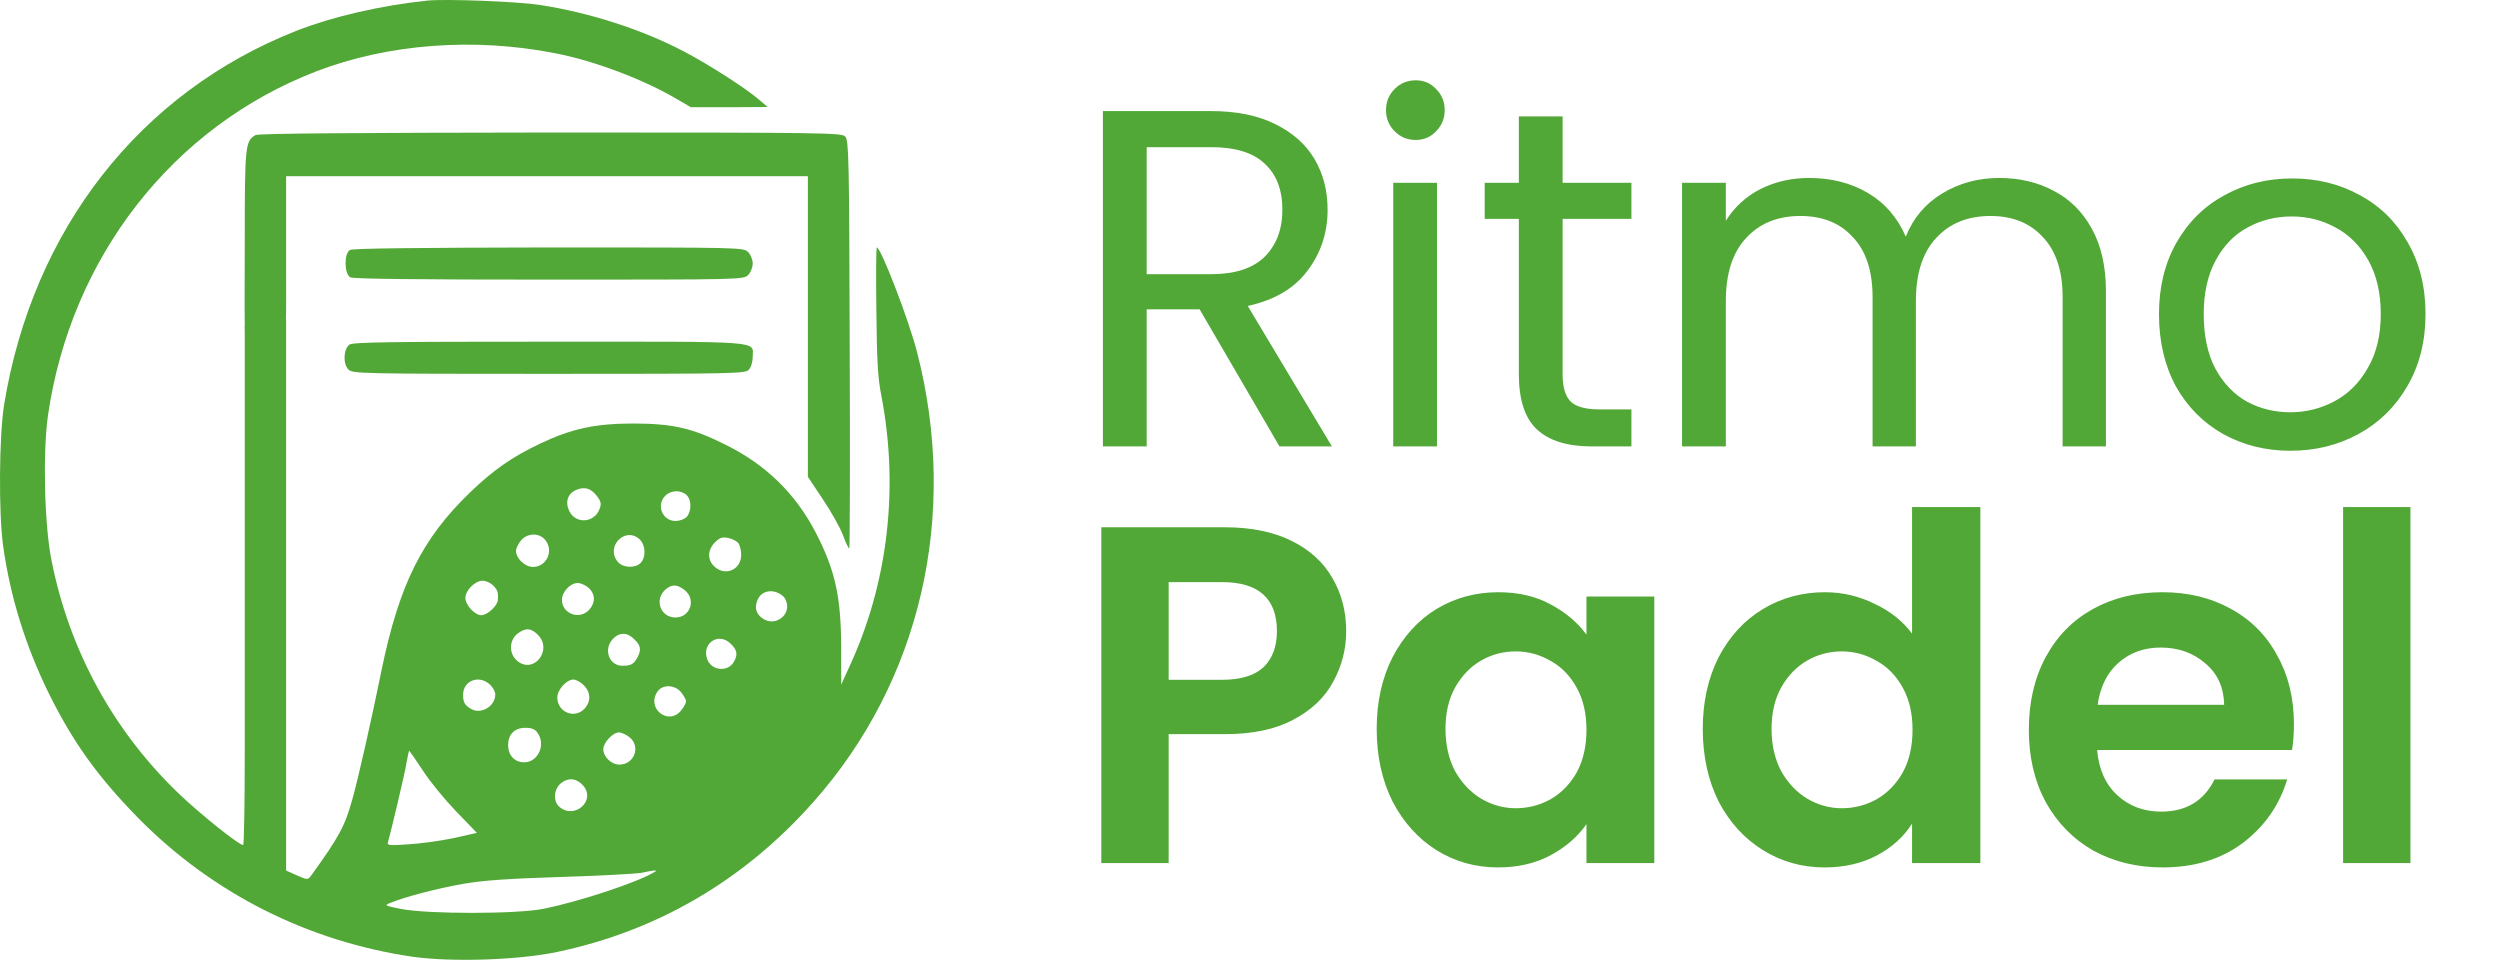 <svg width="336" height="129" viewBox="0 0 336 129" fill="none" xmlns="http://www.w3.org/2000/svg">
<path d="M57.453 0.079C51.212 0.727 44.663 2.241 39.875 4.125C18.808 12.404 4.381 30.846 0.551 54.416C-0.129 58.648 -0.191 69.059 0.427 73.415C1.385 80.241 3.424 86.76 6.482 93.03C9.787 99.734 13.062 104.306 18.622 109.99C28.538 120.029 41.327 126.517 55.444 128.586C60.696 129.328 69.624 129.05 74.906 127.938C88.313 125.126 99.959 118.33 109.257 107.858C123.745 91.579 128.904 69.244 123.251 47.311C122.108 42.894 118.401 33.287 117.845 33.256C117.752 33.256 117.721 37.056 117.783 41.658C117.845 48.454 117.968 50.709 118.463 53.242C120.841 65.63 119.328 78.388 114.2 89.509L113.057 92.011V86.976C113.026 80.149 112.254 76.658 109.628 71.561C106.909 66.34 102.955 62.479 97.611 59.822C93.07 57.536 90.506 56.949 85.255 56.919C80.065 56.919 76.914 57.567 72.558 59.637C68.79 61.429 66.318 63.159 63.136 66.217C56.711 72.426 53.653 78.573 51.274 90.096C49.915 96.799 48.247 104.182 47.382 107.333C46.362 111.009 45.652 112.368 41.791 117.713C41.358 118.269 41.327 118.269 39.906 117.651L38.454 117.002V102.267V42.871L36.794 44.145C37.937 43.96 36.392 44.238 36.794 44.145L32.894 43.797V101.124C32.894 107.982 32.801 113.573 32.678 113.573C32.091 113.573 26.901 109.403 24.121 106.746C15.286 98.313 9.355 87.501 6.945 75.422C5.957 70.634 5.741 60.811 6.451 55.806C9.54 34.584 23.194 17.038 42.501 9.593C52.139 5.886 63.754 4.99 74.752 7.184C79.941 8.203 86.49 10.674 90.939 13.3L92.854 14.412H98.013L103.171 14.381L102.09 13.455C100.268 11.879 95.325 8.697 91.896 6.906C86.305 3.971 79.231 1.685 72.558 0.666C69.593 0.202 59.924 -0.168 57.453 0.079ZM80.281 66.742C80.775 67.391 80.837 67.731 80.59 68.379C79.91 70.294 77.377 70.48 76.512 68.688C75.925 67.453 76.296 66.34 77.439 65.846C78.613 65.352 79.447 65.63 80.281 66.742ZM92.267 66.526C92.947 67.144 92.977 68.688 92.298 69.46C92.02 69.769 91.371 70.016 90.784 70.016C89.023 70.016 88.158 67.885 89.425 66.618C90.166 65.877 91.495 65.815 92.267 66.526ZM73.207 72.488C74.504 73.909 73.516 76.195 71.632 76.195C70.55 76.195 69.346 75.052 69.346 74.032C69.346 73.723 69.624 73.136 69.994 72.673C70.797 71.654 72.373 71.561 73.207 72.488ZM85.965 72.488C86.768 73.26 86.861 74.835 86.12 75.639C85.44 76.38 83.803 76.349 83.092 75.577C81.27 73.569 83.988 70.665 85.965 72.488ZM99.248 73.013C99.434 73.291 99.619 74.001 99.619 74.557C99.619 76.565 97.487 77.523 96.005 76.133C95.047 75.237 95.078 73.909 96.097 72.889C96.715 72.272 97.055 72.148 97.858 72.302C98.414 72.395 99.032 72.735 99.248 73.013ZM66.257 78.666C66.874 79.284 66.998 79.593 66.905 80.674C66.812 81.477 65.484 82.682 64.681 82.682C63.816 82.682 62.55 81.323 62.55 80.365C62.55 79.346 63.847 78.048 64.866 78.048C65.299 78.048 65.917 78.326 66.257 78.666ZM79.138 79.037C80.034 79.871 80.034 81.045 79.169 81.971C77.872 83.362 75.524 82.496 75.524 80.612C75.524 79.562 76.636 78.357 77.655 78.357C78.057 78.357 78.737 78.666 79.138 79.037ZM92.02 79.315C93.595 80.55 92.792 82.991 90.784 82.991C88.745 82.991 87.88 80.55 89.487 79.191C90.321 78.511 91 78.511 92.02 79.315ZM105.272 80.149C105.55 80.396 105.797 81.014 105.797 81.477C105.797 83.083 103.944 84.072 102.585 83.176C101.627 82.558 101.38 81.755 101.781 80.705C102.307 79.315 104.006 79.037 105.272 80.149ZM72.28 85.308C74.319 87.316 71.786 90.621 69.562 88.86C68.388 87.933 68.388 86.08 69.531 85.184C70.612 84.35 71.353 84.381 72.28 85.308ZM85.255 85.925C86.12 86.76 86.212 87.316 85.687 88.335C85.193 89.262 84.822 89.478 83.648 89.478C81.856 89.478 81.053 87.254 82.382 85.864C83.247 84.937 84.328 84.968 85.255 85.925ZM98.229 86.543C99.063 87.346 99.186 87.964 98.661 88.891C97.889 90.374 95.603 90.188 95.047 88.582C94.275 86.42 96.623 84.906 98.229 86.543ZM65.855 92.011C66.257 92.382 66.565 92.969 66.565 93.339C66.565 94.884 64.743 96.027 63.384 95.316C62.488 94.822 62.241 94.451 62.241 93.37C62.241 91.455 64.403 90.652 65.855 92.011ZM78.459 92.104C79.416 93.03 79.447 94.297 78.551 95.255C77.223 96.676 74.906 95.718 74.906 93.741C74.906 92.691 76.142 91.331 77.068 91.331C77.408 91.331 78.057 91.671 78.459 92.104ZM91.556 93.061C91.927 93.525 92.205 94.05 92.205 94.266C92.205 94.482 91.927 95.007 91.556 95.471C89.857 97.602 86.799 95.193 88.375 92.938C89.054 91.949 90.722 92.011 91.556 93.061ZM72.249 98.498C73.392 100.104 72.311 102.452 70.458 102.452C69.16 102.452 68.295 101.525 68.295 100.135C68.295 98.683 69.16 97.819 70.612 97.819C71.477 97.819 71.91 98.004 72.249 98.498ZM84.606 99.085C86.15 100.321 85.255 102.761 83.247 102.761C82.165 102.761 81.084 101.711 81.084 100.691C81.084 99.796 82.382 98.436 83.185 98.436C83.525 98.436 84.142 98.714 84.606 99.085ZM56.835 103.564C57.761 105.016 59.8 107.488 61.314 109.063L64.094 111.936L60.943 112.646C59.182 113.017 56.464 113.388 54.858 113.48C52.139 113.666 51.985 113.635 52.17 113.079C52.602 111.565 54.487 103.626 54.672 102.329C54.796 101.556 54.95 100.908 55.012 100.908C55.043 100.908 55.877 102.112 56.835 103.564ZM78.397 105.603C80.127 107.642 77.161 110.206 75.153 108.414C74.288 107.642 74.443 106.005 75.431 105.232C76.42 104.46 77.563 104.615 78.397 105.603ZM87.88 117.249C85.533 118.639 77.841 121.172 73.114 122.13C69.562 122.871 57.453 122.871 53.9 122.161C51.614 121.697 51.614 121.697 52.51 121.327C54.487 120.524 58.843 119.381 62.241 118.794C64.835 118.33 68.357 118.083 75.369 117.867C80.652 117.713 85.502 117.434 86.181 117.311C86.861 117.156 87.633 117.033 87.88 117.002C88.282 117.002 88.282 117.033 87.88 117.249Z" fill="#51A836"/>
<path d="M34.346 18.15C32.956 18.953 32.894 19.54 32.894 32.483C32.894 39.187 32.817 44.724 32.972 44.724C33.404 44.755 37.373 45.55 37.93 45.767C38.532 43.218 38.455 45.334 38.455 34.831V23.679H73.516H108.578V43.882V64.085L110.555 67.051C111.667 68.688 112.872 70.85 113.273 71.87C113.644 72.889 114.046 73.723 114.138 73.723C114.231 73.723 114.262 61.398 114.2 46.323C114.138 21.455 114.076 18.891 113.613 18.366C113.15 17.841 111.358 17.81 74.01 17.81C48.031 17.841 34.717 17.934 34.346 18.15Z" fill="#51A836"/>
<path d="M47.042 33.596C46.208 34.059 46.27 36.808 47.073 37.272C47.475 37.488 56.402 37.581 73.794 37.581C99.527 37.581 99.928 37.581 100.546 36.963C100.886 36.623 101.164 35.943 101.164 35.418C101.164 34.893 100.886 34.213 100.546 33.874C99.928 33.256 99.527 33.256 73.763 33.256C56.526 33.287 47.382 33.379 47.042 33.596Z" fill="#51A836"/>
<path d="M46.95 46.323C46.147 46.941 46.085 48.918 46.826 49.659C47.382 50.215 48.309 50.246 73.763 50.246C98.94 50.246 100.175 50.215 100.639 49.69C100.948 49.381 101.164 48.609 101.164 47.991C101.164 45.767 103.141 45.921 73.856 45.921C52.325 45.921 47.413 45.983 46.95 46.323Z" fill="#51A836"/>
<path d="M171.963 60L161.229 41.571H154.116V60H148.231V14.93H162.781C166.186 14.93 169.053 15.512 171.381 16.676C173.752 17.84 175.519 19.414 176.683 21.397C177.847 23.38 178.429 25.643 178.429 28.186C178.429 31.29 177.524 34.027 175.713 36.398C173.946 38.769 171.273 40.343 167.695 41.119L179.011 60H171.963ZM154.116 36.851H162.781C165.971 36.851 168.363 36.075 169.958 34.523C171.553 32.928 172.351 30.816 172.351 28.186C172.351 25.513 171.553 23.444 169.958 21.979C168.406 20.513 166.014 19.78 162.781 19.78H154.116V36.851ZM190.288 18.81C189.167 18.81 188.219 18.422 187.443 17.646C186.667 16.87 186.279 15.922 186.279 14.801C186.279 13.68 186.667 12.732 187.443 11.956C188.219 11.18 189.167 10.792 190.288 10.792C191.365 10.792 192.271 11.18 193.004 11.956C193.78 12.732 194.168 13.68 194.168 14.801C194.168 15.922 193.78 16.87 193.004 17.646C192.271 18.422 191.365 18.81 190.288 18.81ZM193.133 24.565V60H187.249V24.565H193.133ZM210.016 29.415V50.301C210.016 52.025 210.382 53.254 211.115 53.986C211.848 54.676 213.12 55.021 214.93 55.021H219.263V60H213.96C210.684 60 208.227 59.246 206.589 57.737C204.951 56.228 204.132 53.749 204.132 50.301V29.415H199.541V24.565H204.132V15.642H210.016V24.565H219.263V29.415H210.016ZM268.681 23.918C271.44 23.918 273.897 24.5 276.053 25.664C278.208 26.785 279.911 28.488 281.161 30.773C282.411 33.057 283.036 35.838 283.036 39.114V60H277.217V39.955C277.217 36.42 276.333 33.725 274.566 31.872C272.841 29.975 270.492 29.027 267.517 29.027C264.457 29.027 262.021 30.018 260.21 32.001C258.4 33.941 257.495 36.765 257.495 40.472V60H251.675V39.955C251.675 36.42 250.791 33.725 249.024 31.872C247.3 29.975 244.95 29.027 241.976 29.027C238.915 29.027 236.479 30.018 234.669 32.001C232.858 33.941 231.953 36.765 231.953 40.472V60H226.069V24.565H231.953V29.673C233.117 27.82 234.669 26.397 236.609 25.406C238.592 24.414 240.769 23.918 243.14 23.918C246.114 23.918 248.744 24.587 251.028 25.923C253.313 27.259 255.016 29.221 256.137 31.807C257.128 29.307 258.766 27.367 261.051 25.988C263.336 24.608 265.879 23.918 268.681 23.918ZM307.82 60.582C304.5 60.582 301.483 59.828 298.767 58.319C296.094 56.81 293.982 54.676 292.43 51.917C290.921 49.115 290.167 45.882 290.167 42.218C290.167 38.597 290.943 35.407 292.495 32.648C294.09 29.846 296.245 27.712 298.961 26.246C301.677 24.738 304.716 23.983 308.078 23.983C311.441 23.983 314.48 24.738 317.196 26.246C319.912 27.712 322.045 29.824 323.597 32.583C325.192 35.342 325.99 38.554 325.99 42.218C325.99 45.882 325.171 49.115 323.533 51.917C321.938 54.676 319.761 56.81 317.002 58.319C314.243 59.828 311.182 60.582 307.82 60.582ZM307.82 55.409C309.932 55.409 311.915 54.913 313.769 53.922C315.622 52.93 317.109 51.443 318.23 49.46C319.394 47.477 319.976 45.063 319.976 42.218C319.976 39.373 319.416 36.959 318.295 34.976C317.174 32.993 315.708 31.527 313.898 30.579C312.087 29.587 310.126 29.091 308.014 29.091C305.858 29.091 303.875 29.587 302.065 30.579C300.297 31.527 298.875 32.993 297.797 34.976C296.719 36.959 296.18 39.373 296.18 42.218C296.18 45.106 296.698 47.542 297.732 49.525C298.81 51.508 300.233 52.995 302 53.986C303.767 54.935 305.707 55.409 307.82 55.409ZM180.928 84.833C180.928 87.247 180.346 89.51 179.182 91.622C178.061 93.735 176.272 95.437 173.815 96.731C171.401 98.024 168.34 98.671 164.633 98.671H157.068V116H148.015V70.866H164.633C168.125 70.866 171.099 71.469 173.556 72.676C176.014 73.883 177.846 75.543 179.053 77.655C180.303 79.767 180.928 82.16 180.928 84.833ZM164.245 91.364C166.745 91.364 168.599 90.803 169.806 89.682C171.013 88.519 171.617 86.902 171.617 84.833C171.617 80.436 169.159 78.237 164.245 78.237H157.068V91.364H164.245ZM185.027 97.959C185.027 94.338 185.739 91.127 187.161 88.325C188.627 85.522 190.588 83.367 193.046 81.858C195.546 80.35 198.326 79.595 201.387 79.595C204.06 79.595 206.388 80.134 208.37 81.212C210.397 82.289 212.013 83.647 213.22 85.285V80.177H222.338V116H213.22V110.762C212.056 112.444 210.44 113.845 208.37 114.965C206.344 116.043 203.995 116.582 201.322 116.582C198.305 116.582 195.546 115.806 193.046 114.254C190.588 112.702 188.627 110.525 187.161 107.723C185.739 104.878 185.027 101.623 185.027 97.959ZM213.22 98.088C213.22 95.89 212.789 94.015 211.927 92.463C211.065 90.868 209.901 89.661 208.435 88.842C206.969 87.98 205.396 87.549 203.715 87.549C202.034 87.549 200.482 87.958 199.059 88.777C197.637 89.596 196.473 90.803 195.567 92.398C194.705 93.95 194.274 95.804 194.274 97.959C194.274 100.115 194.705 102.011 195.567 103.649C196.473 105.244 197.637 106.473 199.059 107.335C200.525 108.197 202.077 108.628 203.715 108.628C205.396 108.628 206.969 108.219 208.435 107.4C209.901 106.538 211.065 105.331 211.927 103.779C212.789 102.184 213.22 100.287 213.22 98.088ZM228.851 97.959C228.851 94.338 229.563 91.127 230.985 88.325C232.451 85.522 234.434 83.367 236.934 81.858C239.434 80.35 242.215 79.595 245.276 79.595C247.603 79.595 249.823 80.112 251.936 81.147C254.048 82.138 255.729 83.475 256.979 85.156V68.15H266.161V116H256.979V110.698C255.859 112.465 254.285 113.888 252.259 114.965C250.233 116.043 247.884 116.582 245.211 116.582C242.193 116.582 239.434 115.806 236.934 114.254C234.434 112.702 232.451 110.525 230.985 107.723C229.563 104.878 228.851 101.623 228.851 97.959ZM257.044 98.088C257.044 95.89 256.613 94.015 255.751 92.463C254.889 90.868 253.725 89.661 252.259 88.842C250.793 87.98 249.22 87.549 247.539 87.549C245.857 87.549 244.306 87.958 242.883 88.777C241.46 89.596 240.297 90.803 239.391 92.398C238.529 93.95 238.098 95.804 238.098 97.959C238.098 100.115 238.529 102.011 239.391 103.649C240.297 105.244 241.46 106.473 242.883 107.335C244.349 108.197 245.901 108.628 247.539 108.628C249.22 108.628 250.793 108.219 252.259 107.4C253.725 106.538 254.889 105.331 255.751 103.779C256.613 102.184 257.044 100.287 257.044 98.088ZM308.304 97.313C308.304 98.606 308.218 99.77 308.045 100.804H281.857C282.073 103.391 282.978 105.417 284.573 106.883C286.168 108.348 288.129 109.081 290.457 109.081C293.82 109.081 296.212 107.637 297.635 104.749H307.399C306.364 108.197 304.381 111.043 301.45 113.284C298.519 115.483 294.919 116.582 290.651 116.582C287.203 116.582 284.099 115.828 281.34 114.319C278.624 112.767 276.49 110.59 274.938 107.788C273.43 104.986 272.675 101.753 272.675 98.088C272.675 94.381 273.43 91.127 274.938 88.325C276.447 85.522 278.559 83.367 281.275 81.858C283.991 80.35 287.116 79.595 290.651 79.595C294.057 79.595 297.096 80.328 299.769 81.794C302.484 83.259 304.575 85.35 306.041 88.066C307.55 90.739 308.304 93.821 308.304 97.313ZM298.928 94.726C298.885 92.398 298.044 90.545 296.406 89.165C294.768 87.743 292.764 87.031 290.393 87.031C288.151 87.031 286.254 87.721 284.702 89.1C283.194 90.437 282.267 92.312 281.922 94.726H298.928ZM323.965 68.15V116H314.912V68.15H323.965Z" fill="#51A836"/>
</svg>

